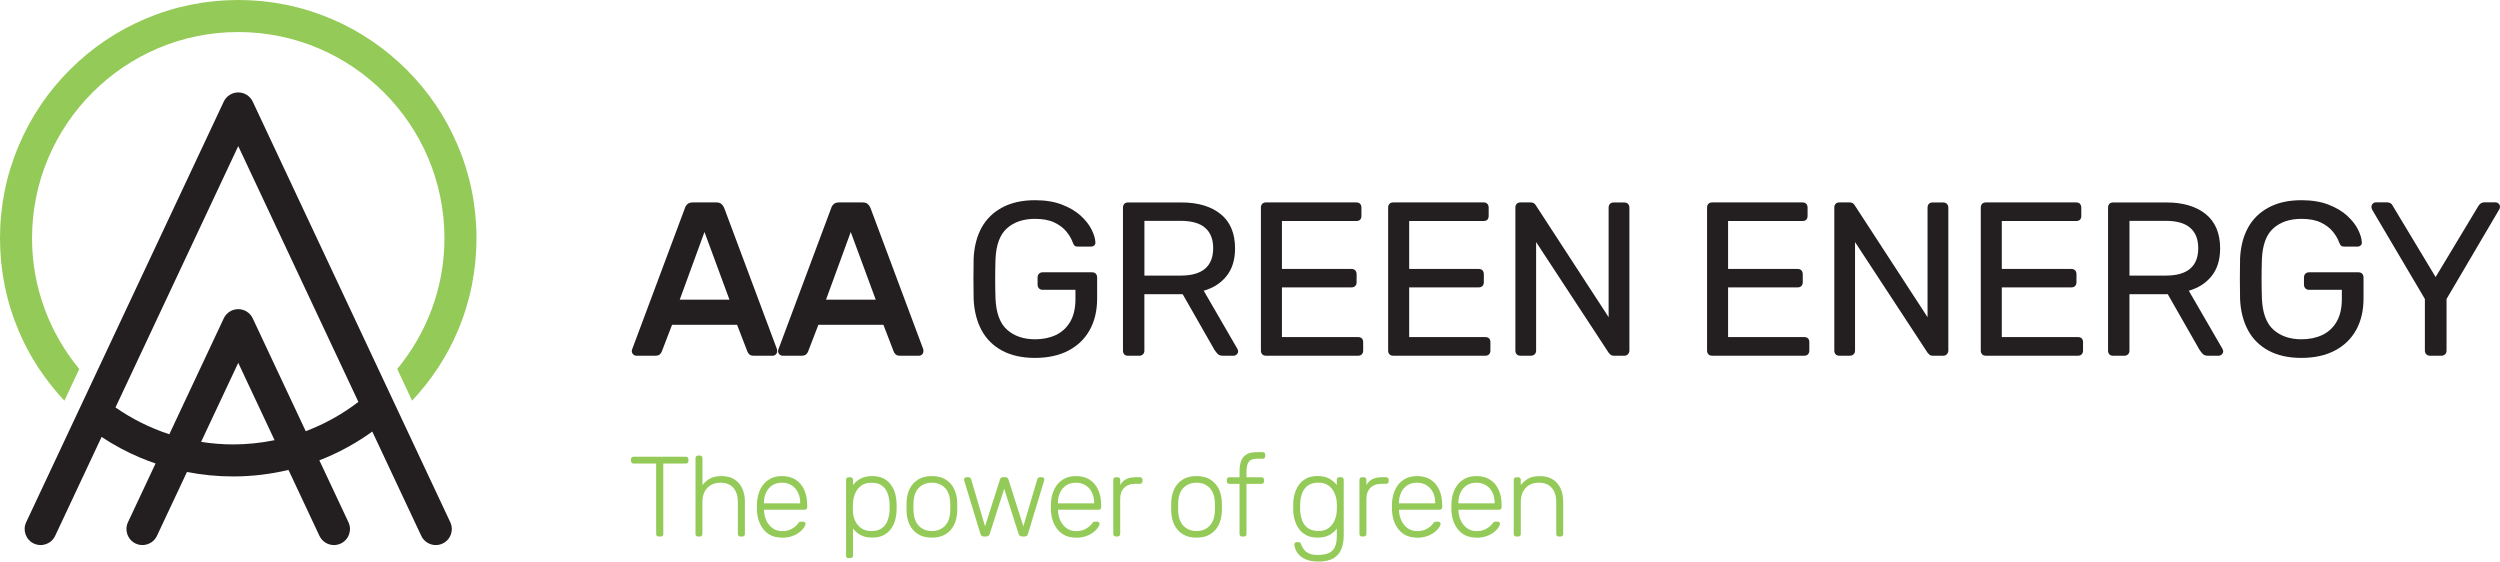 <?xml version="1.0" encoding="UTF-8"?><svg id="Layer_2" xmlns="http://www.w3.org/2000/svg" viewBox="0 0 719.54 161.64"><defs><style>.cls-1{fill:#94ca57;}.cls-2{fill:#231f20;}</style></defs><g id="Layer_1-2"><g><path class="cls-2" d="m129.6,150.31L72.74,29.25c-.76-1.62-2.39-2.65-4.17-2.65s-3.41,1.03-4.17,2.65L7.53,150.31c-1.08,2.3-.09,5.05,2.21,6.13,2.3,1.08,5.05.09,6.13-2.21l13.37-28.47c3.51,2.33,7.23,4.33,11.15,5.98,1.44.61,2.91,1.15,4.38,1.66l-7.94,16.91c-1.08,2.31-.09,5.05,2.21,6.13,2.31,1.08,5.05.09,6.13-2.21l8.64-18.39c4.34.85,8.77,1.29,13.27,1.29,5.43,0,10.76-.64,15.95-1.88l8.91,18.98c.79,1.67,2.44,2.65,4.18,2.65.66,0,1.32-.14,1.96-.44,2.3-1.08,3.3-3.83,2.21-6.13l-8.38-17.84c.62-.24,1.24-.47,1.86-.73,4.76-2.01,9.23-4.53,13.38-7.53l14.1,30.02c.79,1.67,2.44,2.65,4.18,2.65.66,0,1.32-.14,1.96-.44,2.3-1.08,3.3-3.83,2.21-6.13Zm-62.51-22.4c-3.13,0-6.2-.26-9.21-.73l10.69-22.75,10.46,22.26c-3.86.79-7.85,1.22-11.93,1.22Zm20.9-3.81l-15.25-32.47c-.76-1.62-2.39-2.65-4.17-2.65s-3.41,1.03-4.17,2.65l-15.67,33.36c-5.57-1.82-10.77-4.44-15.49-7.72l35.33-75.22,34.58,73.62c-4.57,3.51-9.67,6.36-15.15,8.43Z"/><path class="cls-1" d="m18.53,115.33l4.28-9.12c-8.45-10.26-13.59-23.34-13.59-37.64,0-32.72,26.62-59.35,59.35-59.35s59.35,26.62,59.35,59.35c0,14.3-5.14,27.38-13.59,37.63l4.28,9.12c5.53-5.91,9.99-12.62,13.14-20.07,3.58-8.46,5.39-17.44,5.39-26.69s-1.81-18.24-5.39-26.69c-3.45-8.17-8.4-15.5-14.69-21.79-6.3-6.29-13.63-11.24-21.79-14.69-8.46-3.58-17.44-5.39-26.69-5.39s-18.23,1.81-26.69,5.39c-8.16,3.45-15.5,8.4-21.79,14.69-6.3,6.3-11.24,13.63-14.69,21.79C1.81,50.33,0,59.31,0,68.57s1.81,18.23,5.39,26.69c3.15,7.45,7.61,14.16,13.14,20.07"/><g><path class="cls-2" d="m195.64,86.25h14.31l-7.19-19.48-7.12,19.48Zm-12.48,16.13c-.34,0-.64-.12-.91-.38-.27-.25-.41-.57-.41-.94,0-.17.04-.36.12-.57l15.19-40.65c.12-.42.37-.79.72-1.1.36-.31.85-.48,1.48-.48h6.87c.63,0,1.11.16,1.45.48.34.32.59.68.76,1.1l15.19,40.65c.04.21.06.4.06.57,0,.38-.13.69-.38.94-.25.25-.55.38-.88.38h-5.48c-.59,0-1.02-.13-1.29-.41-.27-.27-.45-.54-.54-.79l-2.96-7.69h-18.72l-2.96,7.69c-.08.25-.27.52-.54.79-.27.27-.7.41-1.29.41h-5.48Z"/><path class="cls-2" d="m237.74,86.25h14.31l-7.19-19.48-7.12,19.48Zm-12.48,16.13c-.34,0-.64-.12-.91-.38-.27-.25-.41-.57-.41-.94,0-.17.04-.36.12-.57l15.19-40.65c.12-.42.37-.79.72-1.1.36-.31.85-.48,1.48-.48h6.87c.63,0,1.11.16,1.45.48.34.32.59.68.76,1.1l15.19,40.65c.04.21.06.4.06.57,0,.38-.13.69-.38.94-.25.25-.55.38-.88.38h-5.48c-.59,0-1.02-.13-1.29-.41-.27-.27-.45-.54-.53-.79l-2.96-7.69h-18.72l-2.96,7.69c-.08.25-.27.52-.54.79-.27.27-.7.41-1.29.41h-5.48Z"/><path class="cls-2" d="m297.87,103.01c-3.7,0-6.84-.7-9.42-2.08-2.58-1.39-4.56-3.34-5.92-5.86-1.37-2.52-2.13-5.48-2.3-8.89-.04-1.85-.06-3.81-.06-5.89s.02-4.07.06-5.96c.17-3.4.93-6.34,2.3-8.83,1.37-2.48,3.35-4.41,5.96-5.8,2.61-1.39,5.73-2.08,9.39-2.08,2.98,0,5.57.42,7.75,1.26,2.18.84,3.98,1.9,5.39,3.18,1.41,1.28,2.46,2.62,3.15,4,.69,1.39,1.06,2.61,1.1,3.65.04.38-.07.68-.32.92-.25.23-.59.35-1.01.35h-3.72c-.42,0-.72-.08-.91-.25-.19-.17-.37-.46-.53-.88-.38-1.09-1-2.17-1.86-3.21-.86-1.05-2.02-1.92-3.47-2.61-1.45-.7-3.31-1.04-5.58-1.04-3.32,0-6,.9-8.04,2.71-2.04,1.8-3.14,4.79-3.31,8.95-.12,3.74-.12,7.48,0,11.22.17,4.2,1.28,7.22,3.34,9.04,2.06,1.83,4.75,2.74,8.07,2.74,2.23,0,4.21-.41,5.96-1.23,1.74-.82,3.12-2.09,4.13-3.81,1.01-1.72,1.51-3.91,1.51-6.55v-2.65h-9.45c-.42,0-.77-.13-1.04-.41-.27-.27-.41-.64-.41-1.11v-2.01c0-.46.13-.83.41-1.1.28-.27.62-.41,1.04-.41h14.24c.46,0,.82.14,1.07.41.25.27.38.64.38,1.1v6.05c0,3.45-.7,6.45-2.11,9.01-1.41,2.56-3.46,4.55-6.15,5.96-2.69,1.41-5.9,2.11-9.64,2.11"/><path class="cls-2" d="m329.38,79.32h10.4c3.15,0,5.5-.66,7.06-1.99,1.55-1.32,2.33-3.29,2.33-5.89s-.77-4.52-2.3-5.86c-1.54-1.35-3.9-2.02-7.09-2.02h-10.4v15.76Zm-4.73,23.07c-.46,0-.82-.14-1.07-.41-.25-.27-.37-.62-.37-1.04v-41.16c0-.46.12-.83.37-1.1.25-.27.61-.41,1.07-.41h15.38c4.75,0,8.51,1.11,11.28,3.34,2.77,2.23,4.16,5.53,4.16,9.9,0,3.24-.81,5.87-2.43,7.91-1.62,2.04-3.81,3.46-6.59,4.25l9.71,16.77c.12.25.19.48.19.69,0,.34-.14.63-.41.88-.27.25-.58.38-.91.38h-3.03c-.71,0-1.24-.19-1.58-.57-.33-.38-.63-.76-.88-1.13l-9.14-16.01h-11.03v16.26c0,.42-.14.77-.41,1.04-.27.27-.64.41-1.1.41h-3.21Z"/><path class="cls-2" d="m364.36,102.38c-.46,0-.82-.14-1.07-.41-.25-.27-.38-.62-.38-1.04v-41.16c0-.46.12-.83.38-1.1.25-.27.61-.41,1.07-.41h26.03c.46,0,.82.14,1.07.41.25.27.38.64.38,1.1v2.39c0,.46-.13.82-.38,1.07-.25.25-.61.38-1.07.38h-21.43v13.8h20.04c.46,0,.82.14,1.07.41.25.27.38.64.38,1.11v2.33c0,.42-.13.77-.38,1.04-.25.27-.61.41-1.07.41h-20.04v14.31h21.93c.46,0,.82.12,1.07.38.25.25.38.61.38,1.07v2.46c0,.42-.13.76-.38,1.04-.25.27-.61.41-1.07.41h-26.53Z"/><path class="cls-2" d="m400.98,102.38c-.46,0-.82-.14-1.07-.41-.25-.27-.38-.62-.38-1.04v-41.16c0-.46.12-.83.38-1.1.25-.27.61-.41,1.07-.41h26.03c.46,0,.82.14,1.07.41.25.27.38.64.38,1.1v2.39c0,.46-.13.82-.38,1.07-.25.25-.61.38-1.07.38h-21.43v13.8h20.04c.46,0,.82.14,1.07.41.25.27.38.64.38,1.11v2.33c0,.42-.13.77-.38,1.04-.25.27-.61.41-1.07.41h-20.04v14.31h21.93c.46,0,.82.12,1.07.38.25.25.38.61.38,1.07v2.46c0,.42-.13.76-.38,1.04-.25.27-.61.41-1.07.41h-26.53Z"/><path class="cls-2" d="m437.6,102.38c-.46,0-.82-.14-1.07-.41-.25-.27-.38-.62-.38-1.04v-41.16c0-.46.12-.83.38-1.1.25-.27.61-.41,1.07-.41h2.9c.5,0,.88.12,1.13.35.25.23.4.41.44.54l20.92,32.14v-31.51c0-.46.13-.83.38-1.1.25-.27.61-.41,1.07-.41h3.02c.46,0,.83.14,1.1.41.27.27.41.64.41,1.1v41.09c0,.42-.14.78-.41,1.07-.27.3-.62.44-1.04.44h-3.03c-.46,0-.81-.13-1.04-.38-.23-.25-.39-.42-.47-.5l-20.86-31.83v31.26c0,.42-.14.76-.41,1.04-.28.27-.64.41-1.11.41h-3.02Z"/><path class="cls-2" d="m492.77,102.38c-.46,0-.82-.14-1.07-.41-.25-.27-.38-.62-.38-1.04v-41.16c0-.46.12-.83.38-1.1.25-.27.61-.41,1.07-.41h26.03c.46,0,.82.14,1.07.41.25.27.38.64.38,1.1v2.39c0,.46-.13.82-.38,1.07-.25.25-.61.38-1.07.38h-21.43v13.8h20.04c.46,0,.82.14,1.07.41.25.27.38.64.38,1.11v2.33c0,.42-.13.77-.38,1.04-.25.27-.61.41-1.07.41h-20.04v14.31h21.93c.46,0,.82.12,1.07.38.25.25.38.61.38,1.07v2.46c0,.42-.13.76-.38,1.04-.25.27-.61.41-1.07.41h-26.53Z"/><path class="cls-2" d="m529.39,102.38c-.46,0-.82-.14-1.07-.41-.25-.27-.38-.62-.38-1.04v-41.16c0-.46.12-.83.38-1.1.25-.27.61-.41,1.07-.41h2.9c.5,0,.88.12,1.13.35.25.23.4.41.44.54l20.92,32.14v-31.51c0-.46.13-.83.38-1.1.25-.27.61-.41,1.07-.41h3.02c.46,0,.83.14,1.1.41.27.27.41.64.41,1.1v41.09c0,.42-.14.78-.41,1.07-.27.3-.62.44-1.04.44h-3.03c-.46,0-.81-.13-1.04-.38-.23-.25-.39-.42-.47-.5l-20.86-31.83v31.26c0,.42-.14.76-.41,1.04-.28.27-.64.41-1.1.41h-3.02Z"/><path class="cls-2" d="m571.55,102.38c-.46,0-.82-.14-1.07-.41-.25-.27-.38-.62-.38-1.04v-41.16c0-.46.12-.83.38-1.1.25-.27.61-.41,1.07-.41h26.03c.46,0,.82.14,1.07.41.25.27.38.64.38,1.1v2.39c0,.46-.13.82-.38,1.07-.25.25-.61.38-1.07.38h-21.43v13.8h20.04c.46,0,.82.14,1.07.41.25.27.38.64.38,1.11v2.33c0,.42-.13.77-.38,1.04-.25.27-.61.41-1.07.41h-20.04v14.31h21.93c.46,0,.82.12,1.07.38.25.25.38.61.38,1.07v2.46c0,.42-.13.76-.38,1.04-.25.27-.61.41-1.07.41h-26.53Z"/><path class="cls-2" d="m612.9,79.32h10.4c3.15,0,5.5-.66,7.06-1.99,1.55-1.32,2.33-3.29,2.33-5.89s-.77-4.52-2.3-5.86c-1.54-1.35-3.9-2.02-7.09-2.02h-10.4v15.76Zm-4.73,23.07c-.46,0-.82-.14-1.07-.41-.25-.27-.37-.62-.37-1.04v-41.16c0-.46.12-.83.37-1.1.25-.27.61-.41,1.07-.41h15.38c4.75,0,8.51,1.11,11.28,3.34,2.77,2.23,4.16,5.53,4.16,9.9,0,3.24-.81,5.87-2.43,7.91-1.62,2.04-3.81,3.46-6.59,4.25l9.71,16.77c.12.25.19.48.19.69,0,.34-.14.63-.41.88-.27.25-.58.38-.91.38h-3.03c-.71,0-1.24-.19-1.58-.57-.33-.38-.63-.76-.88-1.13l-9.14-16.01h-11.03v16.26c0,.42-.14.77-.41,1.04-.27.27-.64.41-1.1.41h-3.21Z"/><path class="cls-2" d="m662.37,103.01c-3.7,0-6.84-.7-9.42-2.08-2.58-1.39-4.56-3.34-5.92-5.86-1.37-2.52-2.13-5.48-2.3-8.89-.04-1.85-.06-3.81-.06-5.89s.02-4.07.06-5.96c.17-3.4.93-6.34,2.3-8.83,1.37-2.48,3.35-4.41,5.96-5.8,2.6-1.39,5.73-2.08,9.39-2.08,2.98,0,5.57.42,7.75,1.26,2.18.84,3.98,1.9,5.39,3.18,1.41,1.28,2.46,2.62,3.15,4,.69,1.39,1.06,2.61,1.1,3.65.04.38-.07.68-.32.92-.25.23-.59.35-1.01.35h-3.72c-.42,0-.72-.08-.91-.25-.19-.17-.37-.46-.54-.88-.38-1.09-1-2.17-1.86-3.21-.86-1.05-2.02-1.92-3.47-2.61-1.45-.7-3.31-1.04-5.58-1.04-3.32,0-6,.9-8.04,2.71-2.04,1.8-3.14,4.79-3.31,8.95-.12,3.74-.12,7.48,0,11.22.17,4.2,1.28,7.22,3.34,9.04,2.06,1.83,4.75,2.74,8.07,2.74,2.23,0,4.21-.41,5.96-1.23,1.74-.82,3.12-2.09,4.13-3.81,1.01-1.72,1.51-3.91,1.51-6.55v-2.65h-9.45c-.42,0-.77-.13-1.04-.41-.27-.27-.41-.64-.41-1.11v-2.01c0-.46.13-.83.41-1.1.28-.27.62-.41,1.04-.41h14.24c.46,0,.82.14,1.07.41.25.27.38.64.38,1.1v6.05c0,3.45-.7,6.45-2.11,9.01-1.41,2.56-3.46,4.55-6.15,5.96-2.69,1.41-5.9,2.11-9.64,2.11"/><path class="cls-2" d="m699.37,102.38c-.42,0-.77-.14-1.04-.41-.27-.27-.41-.62-.41-1.04v-14.88l-15.19-25.72c-.04-.13-.09-.25-.12-.38-.05-.12-.07-.27-.07-.44,0-.34.13-.63.38-.89.25-.25.54-.38.88-.38h3.28c.38,0,.72.1,1.01.29.29.19.5.45.63.79l12.29,20.42,12.29-20.42c.21-.34.45-.6.72-.79.27-.19.6-.29.98-.29h3.21c.38,0,.7.13.95.38.25.25.38.55.38.89,0,.17-.02.31-.06.44-.04.12-.1.25-.19.38l-15.13,25.72v14.88c0,.42-.14.76-.41,1.04-.27.27-.64.41-1.1.41h-3.28Z"/></g><g><path class="cls-1" d="m189.58,154.42c-.22,0-.39-.07-.53-.2-.13-.13-.2-.3-.2-.52v-20.28h-6.5c-.22,0-.39-.07-.53-.2-.13-.13-.2-.31-.2-.52v-.49c0-.24.07-.43.2-.56.13-.13.31-.2.53-.2h15.03c.24,0,.43.07.56.2.13.13.2.32.2.56v.49c0,.22-.07.39-.2.52-.13.13-.32.2-.56.2h-6.47v20.28c0,.22-.07.39-.2.52-.13.13-.32.2-.56.2h-.59Z"/><path class="cls-1" d="m200.9,154.42c-.22,0-.39-.07-.53-.2-.13-.13-.19-.3-.19-.52v-21.86c0-.22.06-.39.19-.52.13-.13.31-.2.53-.2h.56c.22,0,.39.07.52.2.13.13.2.31.2.52v7.78c.59-.76,1.31-1.39,2.15-1.87.84-.48,1.96-.72,3.36-.72,1.49,0,2.73.32,3.73.97,1,.65,1.74,1.52,2.23,2.62.49,1.11.74,2.36.74,3.76v9.32c0,.22-.07.39-.2.52-.13.13-.31.2-.53.2h-.56c-.22,0-.39-.07-.53-.2-.13-.13-.2-.3-.2-.52v-9.16c0-1.75-.43-3.12-1.28-4.12-.85-.99-2.1-1.49-3.74-1.49-1.56,0-2.81.5-3.76,1.49-.95,1-1.43,2.37-1.43,4.12v9.16c0,.22-.07.39-.2.52-.13.13-.31.2-.52.2h-.56Z"/><path class="cls-1" d="m219.87,144.86h10.44v-.13c0-1.09-.21-2.08-.62-2.95-.41-.87-1.02-1.57-1.81-2.08-.79-.52-1.73-.77-2.82-.77s-2.03.26-2.81.77c-.77.51-1.37,1.21-1.77,2.08-.4.88-.61,1.86-.61,2.95v.13Zm5.19,9.88c-2.12,0-3.81-.69-5.05-2.08-1.25-1.39-1.96-3.21-2.13-5.47-.02-.33-.03-.76-.03-1.31s.01-.98.03-1.31c.11-1.49.46-2.8,1.05-3.94.59-1.14,1.41-2.02,2.45-2.66,1.04-.64,2.27-.95,3.69-.95,1.53,0,2.83.34,3.91,1.02,1.07.68,1.9,1.65,2.48,2.92.58,1.27.87,2.78.87,4.53v.49c0,.22-.07.4-.21.53-.14.13-.32.2-.54.2h-11.68v.33c.05.98.27,1.92.69,2.81.41.88,1.01,1.61,1.78,2.17.76.56,1.67.84,2.72.84.94,0,1.72-.14,2.35-.43.62-.28,1.12-.6,1.49-.93.37-.34.61-.6.72-.77.2-.28.35-.45.46-.51.11-.05.28-.08.53-.08h.52c.2,0,.37.06.51.18.14.12.2.28.18.48-.02.31-.19.68-.51,1.13-.31.45-.76.89-1.34,1.33-.58.44-1.29.8-2.12,1.08-.83.28-1.76.43-2.79.43"/><path class="cls-1" d="m250.82,152.84c1.29,0,2.31-.28,3.05-.85.74-.57,1.28-1.31,1.61-2.23.33-.92.52-1.9.56-2.95.02-.61.02-1.22,0-1.84-.04-1.05-.23-2.03-.56-2.95-.33-.92-.86-1.66-1.61-2.23-.74-.57-1.76-.85-3.05-.85s-2.25.29-3.02.89c-.77.59-1.33,1.33-1.69,2.22-.36.88-.57,1.78-.61,2.67-.02.33-.04.75-.04,1.28s.01.95.04,1.28c.02.88.22,1.74.61,2.59.38.85.96,1.57,1.74,2.13.78.57,1.77.85,2.97.85m-6.6,7.81c-.22,0-.39-.07-.52-.2-.13-.13-.19-.3-.19-.52v-21.86c0-.22.06-.39.19-.52.13-.13.31-.2.52-.2h.56c.22,0,.39.07.53.2.13.13.2.3.2.52v1.54c.54-.74,1.26-1.36,2.15-1.86.89-.49,2.01-.74,3.36-.74s2.38.23,3.25.67c.88.45,1.58,1.04,2.13,1.79.55.74.95,1.57,1.21,2.49.26.92.41,1.86.43,2.82.02.33.03.69.03,1.08s-.01.75-.03,1.08c-.02.96-.16,1.9-.43,2.82-.26.92-.67,1.75-1.21,2.49-.55.74-1.26,1.34-2.13,1.79-.87.45-1.96.67-3.25.67-1.36,0-2.48-.25-3.36-.76-.89-.5-1.61-1.12-2.15-1.84v7.78c0,.22-.07.39-.2.52-.13.13-.31.2-.53.2h-.56Z"/><path class="cls-1" d="m268.21,152.84c1.53,0,2.78-.49,3.74-1.48.96-.98,1.48-2.41,1.54-4.27.02-.33.03-.73.03-1.21s-.01-.89-.03-1.21c-.07-1.88-.58-3.31-1.54-4.28-.96-.97-2.21-1.46-3.74-1.46s-2.78.49-3.74,1.46c-.96.97-1.48,2.4-1.54,4.28-.02.33-.03.74-.03,1.21s0,.89.03,1.21c.07,1.86.58,3.28,1.54,4.27.96.98,2.21,1.48,3.74,1.48m0,1.9c-1.58,0-2.89-.33-3.95-.98-1.06-.66-1.87-1.55-2.43-2.69-.56-1.14-.86-2.41-.9-3.81-.02-.33-.03-.79-.03-1.38s.01-1.05.03-1.38c.04-1.42.35-2.7.9-3.82.56-1.13,1.37-2.02,2.43-2.68,1.06-.66,2.38-.98,3.95-.98s2.89.33,3.95.98c1.06.66,1.87,1.55,2.43,2.68.56,1.13.86,2.4.9,3.82.02.33.03.79.03,1.38s-.01,1.05-.03,1.38c-.05,1.4-.34,2.67-.9,3.81-.56,1.14-1.37,2.04-2.43,2.69-1.06.66-2.38.98-3.95.98"/><path class="cls-1" d="m283.21,154.42c-.28,0-.5-.07-.66-.2-.15-.13-.28-.34-.39-.62l-4.63-15.23c-.04-.13-.06-.25-.06-.36,0-.17.06-.33.2-.46.13-.13.28-.2.46-.2h.62c.22,0,.39.06.51.18.12.12.19.22.22.31l4.03,13.65,4.3-13.49c.05-.13.13-.27.27-.43.13-.15.34-.23.62-.23h.66c.28,0,.5.08.64.23.14.15.22.3.24.43l4.3,13.49,4.04-13.65c.02-.09.09-.19.21-.31.12-.12.29-.18.51-.18h.62c.18,0,.33.07.46.2.13.13.19.29.19.46,0,.11-.02.23-.06.36l-4.63,15.23c-.09.29-.21.49-.36.62-.15.13-.38.2-.69.2h-.56c-.29,0-.52-.07-.71-.2-.19-.13-.32-.34-.41-.62l-4.13-12.93-4.14,12.93c-.08.29-.22.49-.39.62-.18.13-.42.2-.72.2h-.56Z"/><path class="cls-1" d="m304.48,144.86h10.44v-.13c0-1.09-.21-2.08-.62-2.95-.41-.87-1.02-1.57-1.81-2.08-.79-.52-1.73-.77-2.82-.77s-2.03.26-2.81.77c-.77.51-1.37,1.21-1.77,2.08-.4.88-.61,1.86-.61,2.95v.13Zm5.19,9.88c-2.12,0-3.81-.69-5.05-2.08-1.25-1.39-1.96-3.21-2.13-5.47-.02-.33-.03-.76-.03-1.31s.01-.98.03-1.31c.11-1.49.46-2.8,1.05-3.94.59-1.14,1.41-2.02,2.45-2.66,1.04-.64,2.27-.95,3.69-.95,1.53,0,2.83.34,3.91,1.02,1.07.68,1.9,1.65,2.48,2.92.58,1.27.87,2.78.87,4.53v.49c0,.22-.07.4-.21.53-.14.13-.32.2-.54.2h-11.68v.33c.05.98.27,1.92.69,2.81.41.88,1.01,1.61,1.78,2.17.76.56,1.67.84,2.72.84.94,0,1.72-.14,2.35-.43.62-.28,1.12-.6,1.49-.93.37-.34.61-.6.72-.77.2-.28.35-.45.46-.51.11-.05.28-.08.53-.08h.52c.2,0,.37.06.51.18.14.12.2.28.18.48-.02.31-.19.68-.51,1.13-.31.45-.76.89-1.34,1.33-.58.44-1.29.8-2.12,1.08-.83.28-1.76.43-2.79.43"/><path class="cls-1" d="m321.15,154.42c-.22,0-.4-.07-.53-.2-.13-.13-.2-.3-.2-.52v-15.59c0-.22.07-.4.2-.54.13-.14.3-.21.53-.21h.52c.22,0,.4.07.54.21.14.14.21.32.21.54v1.51c.39-.76.97-1.34,1.71-1.71.74-.37,1.66-.56,2.75-.56h1.21c.22,0,.39.07.53.2.14.13.2.31.2.52v.46c0,.22-.06.39-.2.52-.13.13-.31.2-.53.2h-1.41c-1.32,0-2.35.38-3.12,1.15-.77.77-1.15,1.8-1.15,3.12v10.17c0,.22-.07.39-.21.52-.14.13-.32.2-.54.2h-.52Z"/><path class="cls-1" d="m344.38,152.84c1.53,0,2.78-.49,3.74-1.48.96-.98,1.48-2.41,1.54-4.27.02-.33.03-.73.03-1.21s-.01-.89-.03-1.21c-.07-1.88-.58-3.31-1.54-4.28-.96-.97-2.21-1.46-3.74-1.46s-2.78.49-3.74,1.46c-.96.97-1.48,2.4-1.54,4.28-.02.33-.03.74-.03,1.21s0,.89.03,1.21c.07,1.86.58,3.28,1.54,4.27.96.98,2.21,1.48,3.74,1.48m0,1.9c-1.58,0-2.89-.33-3.95-.98-1.06-.66-1.87-1.55-2.43-2.69-.56-1.14-.86-2.41-.9-3.81-.02-.33-.03-.79-.03-1.38s.01-1.05.03-1.38c.04-1.42.35-2.7.9-3.82.56-1.13,1.37-2.02,2.43-2.68,1.06-.66,2.38-.98,3.95-.98s2.89.33,3.95.98c1.06.66,1.87,1.55,2.43,2.68.56,1.13.86,2.4.9,3.82.02.33.03.79.03,1.38s-.01,1.05-.03,1.38c-.05,1.4-.34,2.67-.9,3.81-.56,1.14-1.37,2.04-2.43,2.69-1.06.66-2.38.98-3.95.98"/><path class="cls-1" d="m357.48,154.42c-.22,0-.39-.07-.53-.2-.13-.13-.19-.3-.19-.52v-14.44h-2.92c-.22,0-.4-.07-.53-.2-.13-.13-.2-.3-.2-.52v-.46c0-.22.07-.39.2-.52.13-.13.31-.2.53-.2h2.92v-1.87c0-.98.14-1.88.41-2.69.27-.81.77-1.46,1.48-1.94.71-.48,1.73-.72,3.07-.72h1.71c.22,0,.39.07.52.2.13.13.2.3.2.52v.46c0,.22-.07.39-.2.52-.13.13-.31.2-.52.2h-1.71c-1.16,0-1.94.31-2.35.94-.4.62-.61,1.51-.61,2.67v1.71h4.33c.22,0,.39.07.52.2.13.13.2.31.2.52v.46c0,.22-.07.39-.2.52-.13.13-.31.2-.52.2h-4.33v14.44c0,.22-.07.39-.2.52-.13.13-.31.2-.52.2h-.56Z"/><path class="cls-1" d="m379.43,152.84c1.25,0,2.25-.29,3.02-.89.76-.59,1.33-1.33,1.69-2.22.36-.88.57-1.78.61-2.67.02-.33.03-.72.03-1.18s-.01-.85-.03-1.18c-.04-.9-.24-1.79-.61-2.67-.36-.89-.92-1.63-1.69-2.22-.76-.59-1.77-.89-3.02-.89s-2.28.29-3.04.85c-.75.57-1.3,1.31-1.63,2.23-.33.92-.51,1.9-.56,2.95-.02.61-.02,1.22,0,1.84.04,1.05.23,2.03.56,2.95.33.92.87,1.66,1.63,2.23.76.57,1.77.85,3.04.85m-.03,8.8c-1.4,0-2.54-.19-3.43-.56-.89-.37-1.58-.83-2.07-1.36-.5-.54-.84-1.07-1.04-1.61-.2-.54-.31-.97-.33-1.3-.02-.22.04-.4.19-.54.15-.14.33-.21.53-.21h.46c.18,0,.33.04.46.11.13.08.24.27.33.58.13.35.35.76.64,1.23.29.47.76.88,1.41,1.23.65.35,1.54.53,2.68.53,1.2,0,2.21-.15,3.02-.46.81-.3,1.43-.85,1.86-1.63.42-.77.64-1.85.64-3.23v-2.26c-.54.74-1.26,1.36-2.15,1.86-.89.49-2.01.74-3.37.74-1.27,0-2.35-.23-3.23-.69-.89-.46-1.6-1.07-2.15-1.84-.55-.76-.95-1.62-1.21-2.56-.27-.94-.41-1.89-.43-2.85-.02-.61-.02-1.22,0-1.84.02-.96.16-1.91.43-2.86.26-.94.66-1.79,1.21-2.56.55-.76,1.27-1.38,2.15-1.84.88-.46,1.96-.69,3.23-.69,1.36,0,2.48.25,3.37.76.88.5,1.6,1.11,2.15,1.84v-1.51c0-.22.07-.4.2-.54.13-.14.31-.21.53-.21h.52c.22,0,.4.07.54.21.14.14.21.32.21.54v15.98c0,1.4-.21,2.67-.62,3.81-.42,1.14-1.15,2.05-2.22,2.72-1.06.68-2.56,1.02-4.51,1.02"/><path class="cls-1" d="m392,154.42c-.22,0-.39-.07-.53-.2-.13-.13-.2-.3-.2-.52v-15.59c0-.22.07-.4.2-.54.13-.14.31-.21.53-.21h.53c.22,0,.4.07.54.21.14.14.21.32.21.54v1.51c.39-.76.96-1.34,1.71-1.71.74-.37,1.66-.56,2.76-.56h1.21c.22,0,.39.07.53.2.13.13.2.31.2.52v.46c0,.22-.06.39-.2.52-.13.13-.31.2-.53.2h-1.41c-1.31,0-2.35.38-3.12,1.15-.77.77-1.15,1.8-1.15,3.12v10.17c0,.22-.07.39-.21.52-.14.13-.32.2-.54.2h-.53Z"/><path class="cls-1" d="m402.64,144.86h10.44v-.13c0-1.09-.21-2.08-.62-2.95-.41-.87-1.02-1.57-1.81-2.08-.79-.52-1.73-.77-2.82-.77s-2.03.26-2.81.77c-.77.51-1.37,1.21-1.77,2.08-.4.88-.61,1.86-.61,2.95v.13Zm5.19,9.88c-2.12,0-3.81-.69-5.05-2.08-1.25-1.39-1.96-3.21-2.13-5.47-.02-.33-.03-.76-.03-1.31s.01-.98.03-1.31c.11-1.49.46-2.8,1.05-3.94.59-1.14,1.41-2.02,2.45-2.66,1.04-.64,2.27-.95,3.69-.95,1.53,0,2.83.34,3.91,1.02,1.07.68,1.9,1.65,2.48,2.92.58,1.27.87,2.78.87,4.53v.49c0,.22-.07.4-.21.53-.14.13-.32.2-.54.2h-11.68v.33c.05.98.27,1.92.69,2.81.41.88,1.01,1.61,1.78,2.17.76.56,1.67.84,2.72.84.94,0,1.72-.14,2.35-.43.62-.28,1.12-.6,1.49-.93.37-.34.61-.6.72-.77.2-.28.35-.45.46-.51.11-.05.28-.08.53-.08h.52c.2,0,.37.06.51.18.14.12.2.28.18.48-.02.31-.19.68-.51,1.13-.32.45-.76.89-1.34,1.33-.58.44-1.29.8-2.12,1.08-.83.28-1.76.43-2.79.43"/><path class="cls-1" d="m419.74,144.86h10.44v-.13c0-1.09-.21-2.08-.62-2.95-.41-.87-1.02-1.57-1.81-2.08-.79-.52-1.73-.77-2.82-.77s-2.03.26-2.81.77c-.77.51-1.37,1.21-1.77,2.08-.4.88-.61,1.86-.61,2.95v.13Zm5.19,9.88c-2.12,0-3.81-.69-5.05-2.08-1.25-1.39-1.96-3.21-2.13-5.47-.02-.33-.03-.76-.03-1.31s.01-.98.03-1.31c.11-1.49.46-2.8,1.05-3.94.59-1.14,1.41-2.02,2.45-2.66,1.04-.64,2.27-.95,3.69-.95,1.53,0,2.83.34,3.91,1.02,1.07.68,1.9,1.65,2.48,2.92.58,1.27.87,2.78.87,4.53v.49c0,.22-.07.4-.21.53-.14.13-.32.2-.54.2h-11.68v.33c.05.98.27,1.92.69,2.81.41.88,1.01,1.61,1.78,2.17.76.56,1.67.84,2.72.84.94,0,1.72-.14,2.35-.43.62-.28,1.12-.6,1.49-.93.37-.34.61-.6.72-.77.2-.28.35-.45.46-.51.11-.05.28-.08.53-.08h.52c.2,0,.37.06.51.18.14.12.2.28.18.48-.02.31-.19.68-.51,1.13-.32.45-.76.89-1.34,1.33-.58.44-1.29.8-2.12,1.08-.83.28-1.76.43-2.79.43"/><path class="cls-1" d="m436.41,154.42c-.22,0-.39-.07-.53-.2-.13-.13-.2-.3-.2-.52v-15.62c0-.22.07-.39.2-.52.13-.13.31-.2.53-.2h.56c.22,0,.39.07.53.2s.2.31.2.52v1.54c.59-.76,1.31-1.39,2.15-1.87.84-.48,1.97-.72,3.37-.72,1.49,0,2.73.32,3.73.97.99.65,1.74,1.52,2.23,2.62.49,1.11.74,2.36.74,3.76v9.32c0,.22-.07.39-.2.52-.13.13-.3.2-.52.2h-.56c-.22,0-.39-.07-.52-.2-.13-.13-.2-.3-.2-.52v-9.16c0-1.75-.43-3.12-1.28-4.12-.85-.99-2.1-1.49-3.74-1.49s-2.81.5-3.76,1.49c-.95,1-1.43,2.37-1.43,4.12v9.16c0,.22-.07.39-.2.52-.13.13-.31.2-.53.2h-.56Z"/></g></g></g></svg>